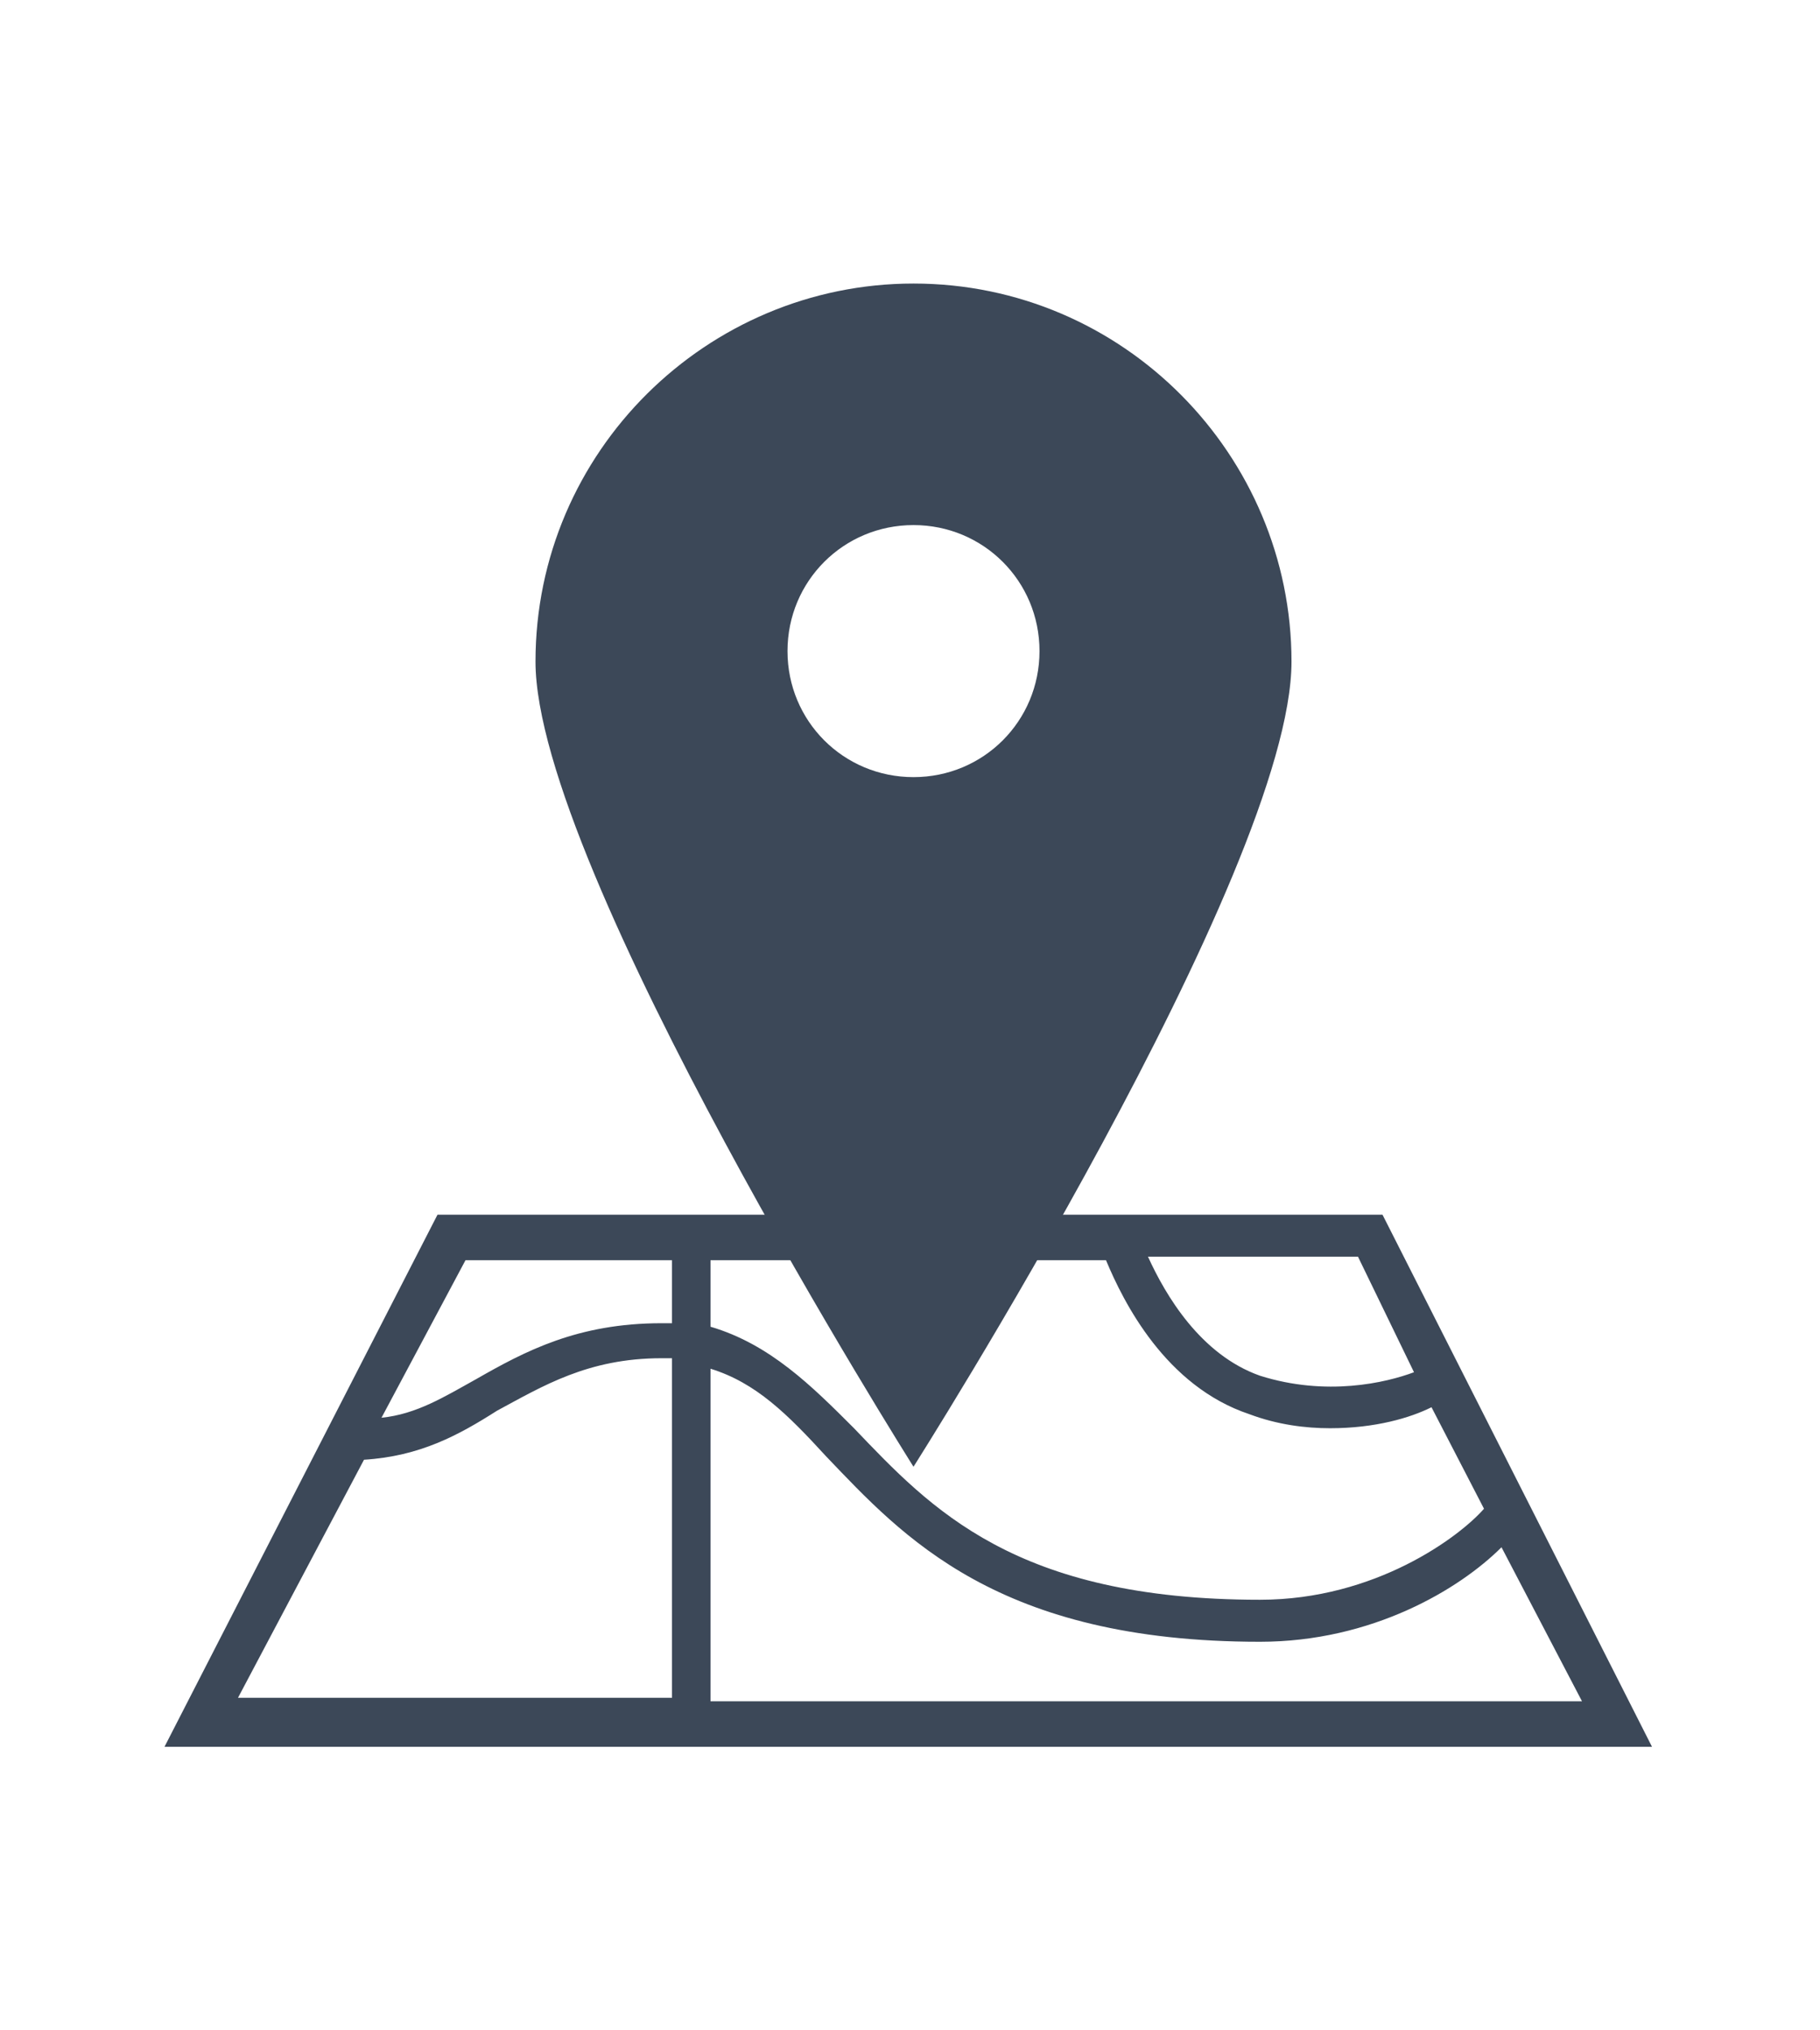 <?xml version="1.0" encoding="utf-8"?>
<!-- Generator: Adobe Illustrator 25.2.3, SVG Export Plug-In . SVG Version: 6.00 Build 0)  -->
<svg version="1.1" id="top01" xmlns="http://www.w3.org/2000/svg" xmlns:xlink="http://www.w3.org/1999/xlink" x="0px" y="0px"
	 viewBox="0 0 52 58" style="enable-background:new 0 0 52 58;" xml:space="preserve">
<style type="text/css">
	.st0{fill:none;}
	.st1{fill:#3C4858;}
</style>
<g>
	<rect class="st0" width="52" height="58"/>
	<g>
		<path class="st1" d="M26.1,8.1c-5.9,0-10.8,4.8-10.8,10.8c0,5.9,10.8,23,10.8,23s10.8-17,10.8-23C36.9,13,32.1,8.1,26.1,8.1z
			 M26.1,22.2c-2,0-3.6-1.6-3.6-3.6s1.6-3.6,3.6-3.6c2,0,3.6,1.6,3.6,3.6S28.1,22.2,26.1,22.2z"/>
		<path class="st1" d="M39.5,34.7H12.5L4.7,49.9h42.5L39.5,34.7z M23.6,41.6c2.2,2.3,4.9,5.3,12.4,5.3c3.2,0,5.7-1.5,6.9-2.7
			l2.3,4.4H20.3v-9.5C21.6,39.5,22.5,40.4,23.6,41.6z M20.3,37.9V36h11.3c0.5,1.2,1.7,3.6,4.1,4.4c0.8,0.3,1.6,0.4,2.3,0.4
			c1.3,0,2.3-0.3,2.9-0.6l1.5,2.9c-0.7,0.8-3.1,2.6-6.4,2.6c-7,0-9.4-2.6-11.6-4.9C23.2,39.6,22,38.4,20.3,37.9z M40.4,39.2
			c-0.8,0.3-2.5,0.7-4.4,0.1c-1.7-0.6-2.7-2.3-3.2-3.4h6L40.4,39.2z M13.3,36h5.9v1.8c-0.1,0-0.2,0-0.3,0c-2.4,0-3.9,0.8-5.3,1.6
			c-0.9,0.5-1.7,1-2.7,1.1L13.3,36z M10.4,41.7c1.6-0.1,2.7-0.7,3.8-1.4c1.3-0.7,2.6-1.5,4.7-1.5c0.1,0,0.2,0,0.3,0v9.7H6.8
			L10.4,41.7z"/>
	</g>
</g>
</svg>
